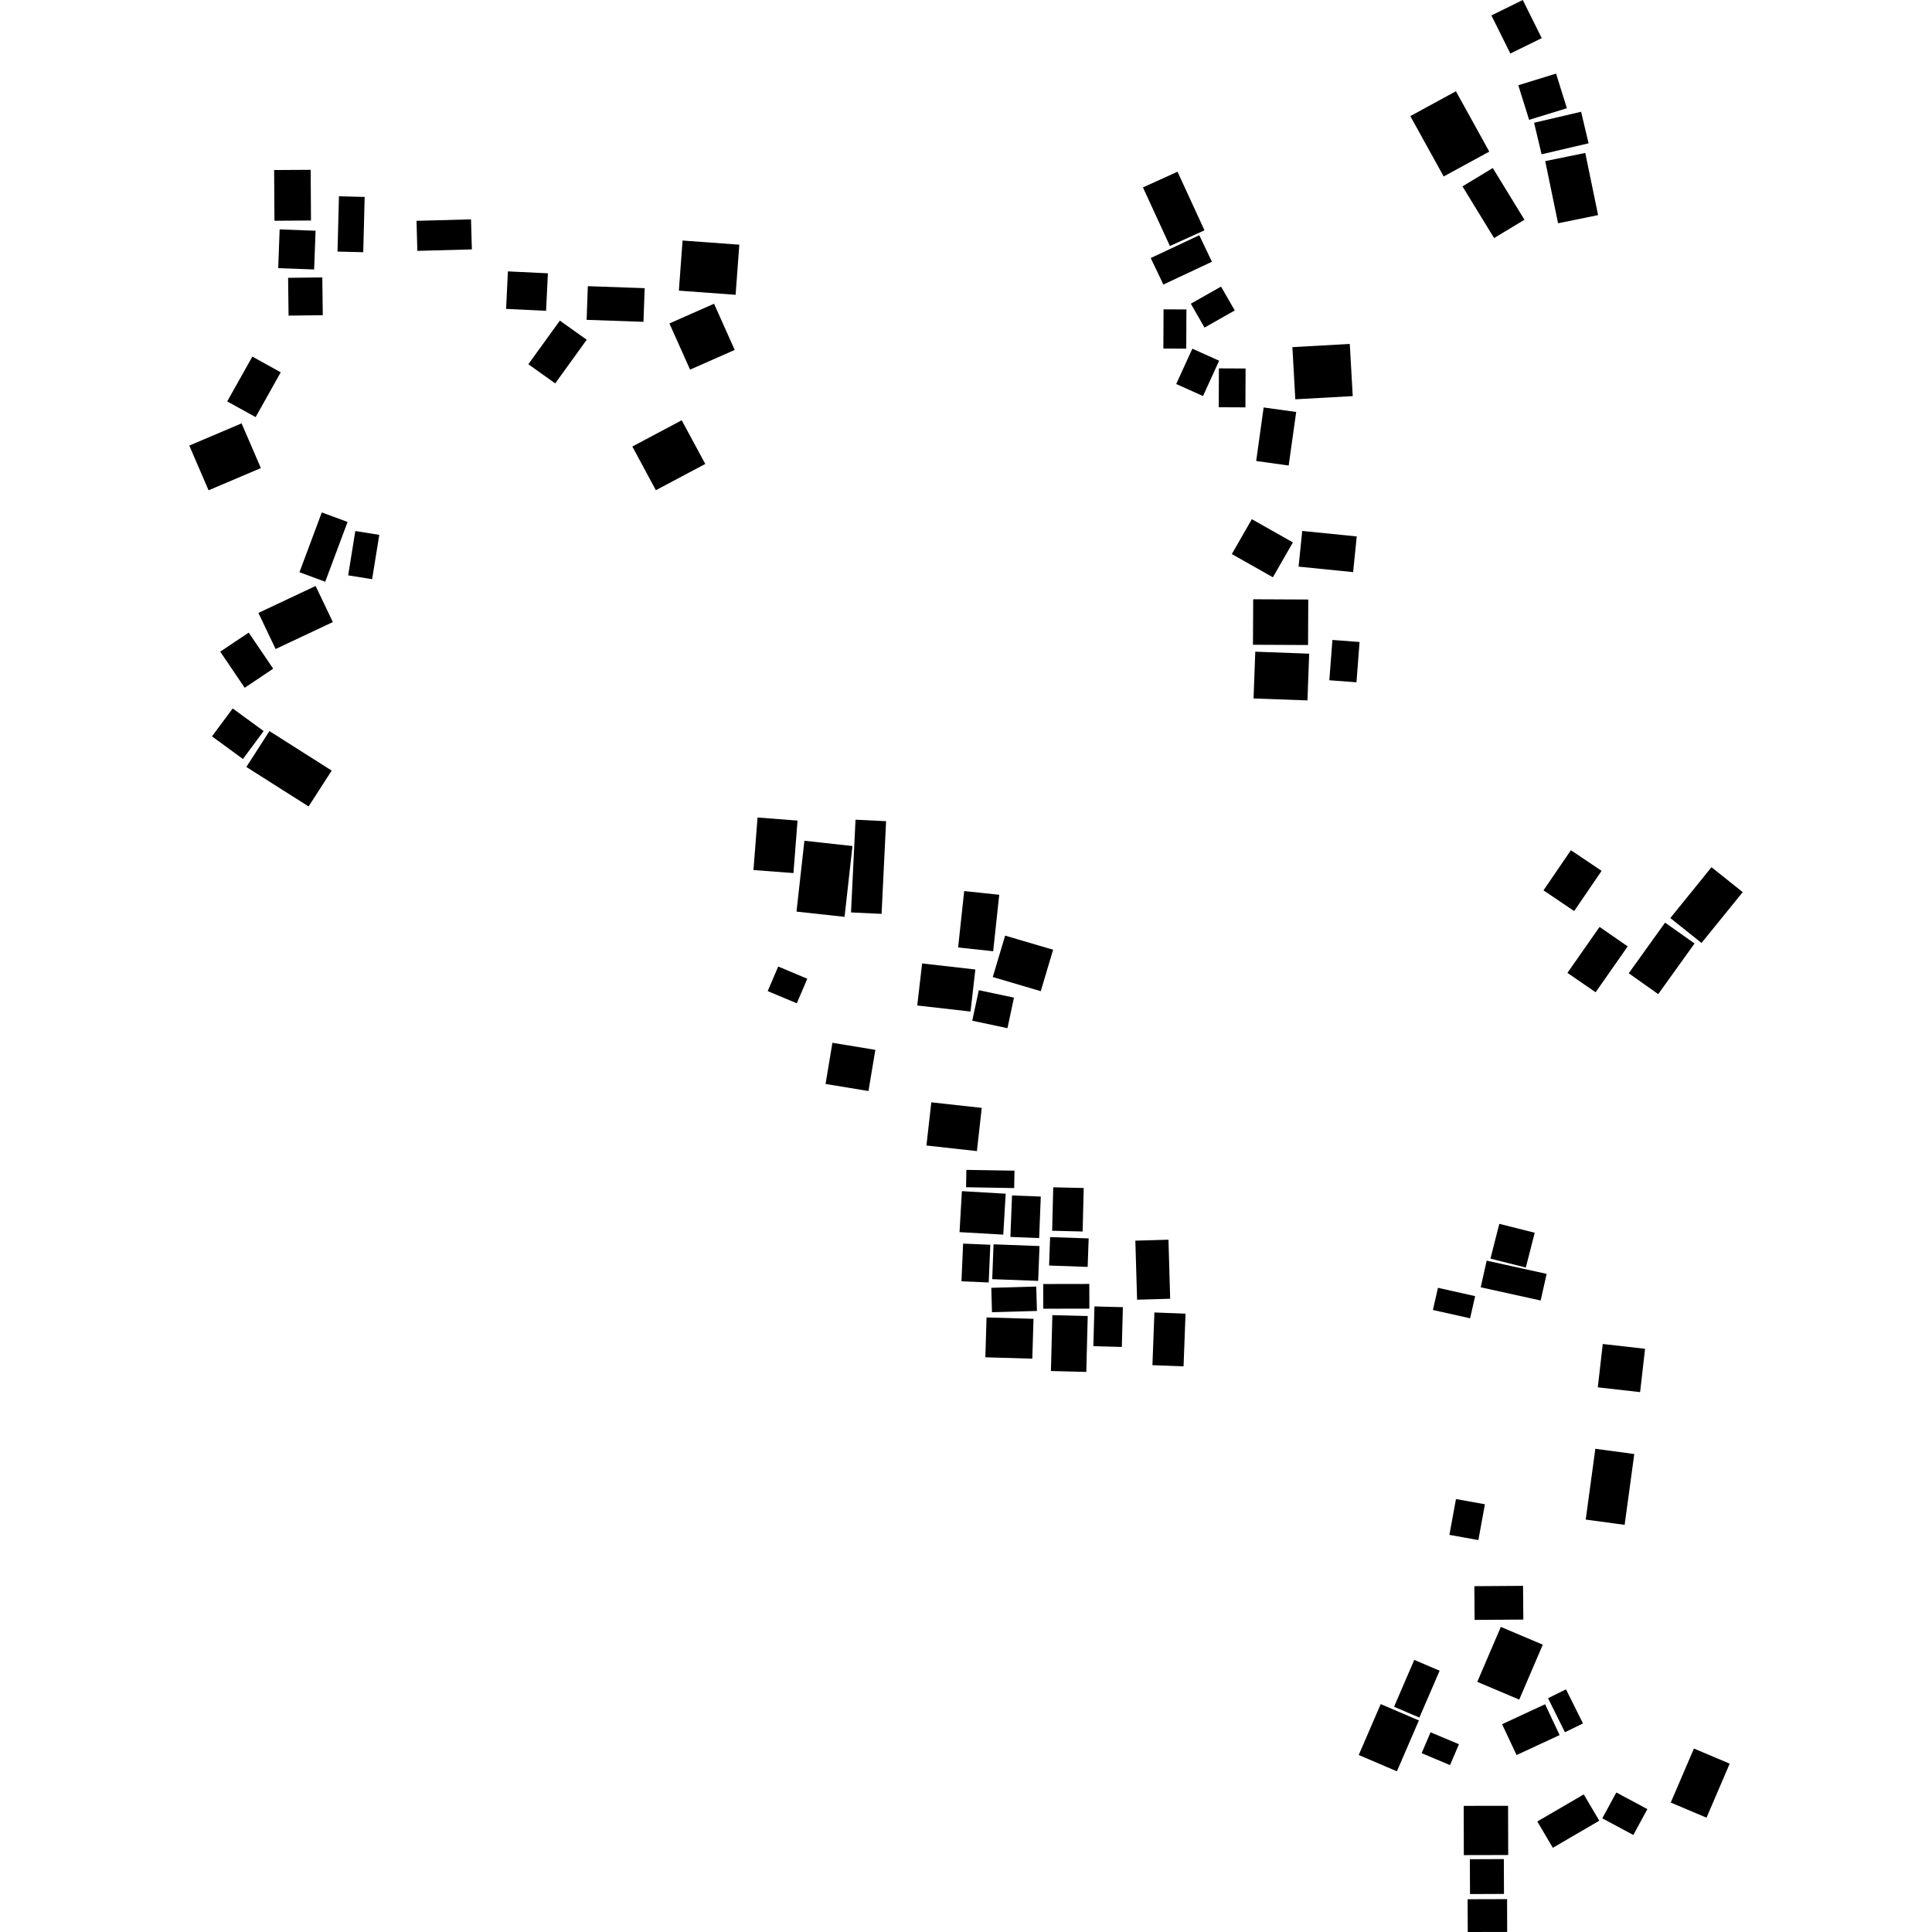 <?xml version="1.0" encoding="utf-8" standalone="no"?>
<!DOCTYPE svg PUBLIC "-//W3C//DTD SVG 1.1//EN"
  "http://www.w3.org/Graphics/SVG/1.1/DTD/svg11.dtd">
<!-- Created with matplotlib (https://matplotlib.org/) -->
<svg height="288pt" version="1.1" viewBox="0 0 288 288" width="288pt" xmlns="http://www.w3.org/2000/svg" xmlns:xlink="http://www.w3.org/1999/xlink">
 <defs>
  <style type="text/css">
*{stroke-linecap:butt;stroke-linejoin:round;}
  </style>
 </defs>
 <g id="figure_1">
  <g id="patch_1">
   <path d="M 0 288 
L 288 288 
L 288 0 
L 0 0 
z
" style="fill:none;opacity:0;"/>
  </g>
  <g id="axes_1">
   <g id="PatchCollection_1">
    <path clip-path="url(#p2cf20b9cf4)" d="M 222.32 2.3 
L 226.997 0 
L 229.826 5.684 
L 225.148 7.978 
L 222.32 2.3 
"/>
    <path clip-path="url(#p2cf20b9cf4)" d="M 226.331 12.707 
L 231.96 10.972 
L 233.572 16.135 
L 227.943 17.863 
L 226.331 12.707 
"/>
    <path clip-path="url(#p2cf20b9cf4)" d="M 228.683 18.298 
L 235.69 16.661 
L 236.808 21.363 
L 229.801 23 
L 228.683 18.298 
"/>
    <path clip-path="url(#p2cf20b9cf4)" d="M 230.344 24.016 
L 236.312 22.799 
L 238.227 32.066 
L 232.259 33.283 
L 230.344 24.016 
"/>
    <path clip-path="url(#p2cf20b9cf4)" d="M 218.009 27.783 
L 222.527 25.05 
L 227.247 32.756 
L 222.723 35.489 
L 218.009 27.783 
"/>
    <path clip-path="url(#p2cf20b9cf4)" d="M 210.234 17.307 
L 217.032 13.604 
L 222.004 22.602 
L 215.206 26.305 
L 210.234 17.307 
"/>
    <path clip-path="url(#p2cf20b9cf4)" d="M 198.622 95.394 
L 202.668 95.704 
L 202.208 101.708 
L 198.162 101.405 
L 198.622 95.394 
"/>
    <path clip-path="url(#p2cf20b9cf4)" d="M 187.122 97.146 
L 195.158 97.442 
L 194.899 104.409 
L 186.863 104.119 
L 187.122 97.146 
"/>
    <path clip-path="url(#p2cf20b9cf4)" d="M 186.811 89.331 
L 195.022 89.37 
L 194.99 96.151 
L 186.779 96.112 
L 186.811 89.331 
"/>
    <path clip-path="url(#p2cf20b9cf4)" d="M 186.61 77.395 
L 192.729 80.856 
L 189.746 86.055 
L 183.627 82.594 
L 186.61 77.395 
"/>
    <path clip-path="url(#p2cf20b9cf4)" d="M 194.123 79.147 
L 202.247 79.966 
L 201.706 85.286 
L 193.576 84.467 
L 194.123 79.147 
"/>
    <path clip-path="url(#p2cf20b9cf4)" d="M 188.371 60.739 
L 193.221 61.413 
L 192.101 69.395 
L 187.257 68.721 
L 188.371 60.739 
"/>
    <path clip-path="url(#p2cf20b9cf4)" d="M 192.655 51.746 
L 201.21 51.271 
L 201.65 59.047 
L 193.089 59.523 
L 192.655 51.746 
"/>
    <path clip-path="url(#p2cf20b9cf4)" d="M 181.702 54.913 
L 185.679 54.932 
L 185.651 60.726 
L 181.675 60.707 
L 181.702 54.913 
"/>
    <path clip-path="url(#p2cf20b9cf4)" d="M 177.74 51.978 
L 181.734 53.772 
L 179.33 59.038 
L 175.336 57.244 
L 177.74 51.978 
"/>
    <path clip-path="url(#p2cf20b9cf4)" d="M 173.449 46.113 
L 176.859 46.129 
L 176.831 51.974 
L 173.421 51.958 
L 173.449 46.113 
"/>
    <path clip-path="url(#p2cf20b9cf4)" d="M 177.514 45.274 
L 182.018 42.721 
L 184.064 46.28 
L 179.553 48.832 
L 177.514 45.274 
"/>
    <path clip-path="url(#p2cf20b9cf4)" d="M 171.539 38.465 
L 178.774 35.067 
L 180.657 39.018 
L 173.422 42.416 
L 171.539 38.465 
"/>
    <path clip-path="url(#p2cf20b9cf4)" d="M 170.377 27.937 
L 175.532 25.6 
L 179.551 34.335 
L 174.396 36.672 
L 170.377 27.937 
"/>
    <path clip-path="url(#p2cf20b9cf4)" d="M 94.261 66.562 
L 101.621 62.649 
L 105.135 69.162 
L 97.769 73.075 
L 94.261 66.562 
"/>
    <path clip-path="url(#p2cf20b9cf4)" d="M 99.789 48.214 
L 106.441 45.278 
L 109.522 52.164 
L 102.869 55.1 
L 99.789 48.214 
"/>
    <path clip-path="url(#p2cf20b9cf4)" d="M 101.749 35.856 
L 110.208 36.476 
L 109.657 43.945 
L 101.198 43.324 
L 101.749 35.856 
"/>
    <path clip-path="url(#p2cf20b9cf4)" d="M 87.627 42.659 
L 96.101 42.958 
L 95.922 47.976 
L 87.448 47.678 
L 87.627 42.659 
"/>
    <path clip-path="url(#p2cf20b9cf4)" d="M 75.714 40.454 
L 81.674 40.741 
L 81.403 46.333 
L 75.442 46.047 
L 75.714 40.454 
"/>
    <path clip-path="url(#p2cf20b9cf4)" d="M 83.458 47.794 
L 87.46 50.646 
L 82.763 57.152 
L 78.761 54.295 
L 83.458 47.794 
"/>
    <path clip-path="url(#p2cf20b9cf4)" d="M 62.092 32.919 
L 70.214 32.699 
L 70.341 37.177 
L 62.212 37.397 
L 62.092 32.919 
"/>
    <path clip-path="url(#p2cf20b9cf4)" d="M 50.527 29.257 
L 54.361 29.359 
L 54.148 37.597 
L 50.314 37.501 
L 50.527 29.257 
"/>
    <path clip-path="url(#p2cf20b9cf4)" d="M 40.865 25.347 
L 46.311 25.315 
L 46.359 32.87 
L 40.913 32.908 
L 40.865 25.347 
"/>
    <path clip-path="url(#p2cf20b9cf4)" d="M 41.686 34.196 
L 47.041 34.395 
L 46.827 40.169 
L 41.472 39.975 
L 41.686 34.196 
"/>
    <path clip-path="url(#p2cf20b9cf4)" d="M 42.947 41.415 
L 48.046 41.355 
L 48.116 46.988 
L 43.017 47.047 
L 42.947 41.415 
"/>
    <path clip-path="url(#p2cf20b9cf4)" d="M 37.619 53.157 
L 41.849 55.5 
L 38.105 62.179 
L 33.869 59.836 
L 37.619 53.157 
"/>
    <path clip-path="url(#p2cf20b9cf4)" d="M 28.217 66.422 
L 36.012 63.111 
L 38.887 69.776 
L 31.092 73.087 
L 28.217 66.422 
"/>
    <path clip-path="url(#p2cf20b9cf4)" d="M 52.964 79.159 
L 56.539 79.731 
L 55.47 86.339 
L 51.902 85.767 
L 52.964 79.159 
"/>
    <path clip-path="url(#p2cf20b9cf4)" d="M 47.97 76.387 
L 51.811 77.805 
L 48.481 86.718 
L 44.64 85.3 
L 47.97 76.387 
"/>
    <path clip-path="url(#p2cf20b9cf4)" d="M 38.52 91.368 
L 47.047 87.35 
L 49.619 92.73 
L 41.086 96.748 
L 38.52 91.368 
"/>
    <path clip-path="url(#p2cf20b9cf4)" d="M 32.828 97.141 
L 37.076 94.303 
L 40.724 99.681 
L 36.476 102.526 
L 32.828 97.141 
"/>
    <path clip-path="url(#p2cf20b9cf4)" d="M 34.689 105.608 
L 39.3 108.978 
L 36.213 113.144 
L 31.601 109.767 
L 34.689 105.608 
"/>
    <path clip-path="url(#p2cf20b9cf4)" d="M 40.164 108.982 
L 49.443 114.871 
L 46.002 120.216 
L 36.723 114.333 
L 40.164 108.982 
"/>
    <path clip-path="url(#p2cf20b9cf4)" d="M 223.499 182.435 
L 228.778 183.764 
L 227.451 188.951 
L 222.179 187.622 
L 223.499 182.435 
"/>
    <path clip-path="url(#p2cf20b9cf4)" d="M 221.617 187.923 
L 230.553 189.895 
L 229.664 193.865 
L 220.727 191.893 
L 221.617 187.923 
"/>
    <path clip-path="url(#p2cf20b9cf4)" d="M 214.353 191.972 
L 219.896 193.212 
L 219.146 196.518 
L 213.602 195.278 
L 214.353 191.972 
"/>
    <path clip-path="url(#p2cf20b9cf4)" d="M 238.921 200.347 
L 245.227 201.061 
L 244.488 207.522 
L 238.181 206.808 
L 238.921 200.347 
"/>
    <path clip-path="url(#p2cf20b9cf4)" d="M 237.815 215.968 
L 243.619 216.75 
L 242.183 227.305 
L 236.379 226.522 
L 237.815 215.968 
"/>
    <path clip-path="url(#p2cf20b9cf4)" d="M 169.243 184.945 
L 174.181 184.8 
L 174.436 193.602 
L 169.504 193.746 
L 169.243 184.945 
"/>
    <path clip-path="url(#p2cf20b9cf4)" d="M 172.086 195.648 
L 176.726 195.825 
L 176.431 203.676 
L 171.791 203.505 
L 172.086 195.648 
"/>
    <path clip-path="url(#p2cf20b9cf4)" d="M 163.145 194.748 
L 167.385 194.858 
L 167.228 200.787 
L 162.987 200.67 
L 163.145 194.748 
"/>
    <path clip-path="url(#p2cf20b9cf4)" d="M 156.874 196.047 
L 162.145 196.182 
L 161.932 204.51 
L 156.66 204.375 
L 156.874 196.047 
"/>
    <path clip-path="url(#p2cf20b9cf4)" d="M 147.062 196.387 
L 154.061 196.595 
L 153.884 202.536 
L 146.886 202.328 
L 147.062 196.387 
"/>
    <path clip-path="url(#p2cf20b9cf4)" d="M 147.773 191.971 
L 154.47 191.784 
L 154.576 195.423 
L 147.872 195.611 
L 147.773 191.971 
"/>
    <path clip-path="url(#p2cf20b9cf4)" d="M 155.51 191.408 
L 162.381 191.396 
L 162.389 195.08 
L 155.518 195.086 
L 155.51 191.408 
"/>
    <path clip-path="url(#p2cf20b9cf4)" d="M 156.536 184.413 
L 162.284 184.608 
L 162.135 188.853 
L 156.387 188.651 
L 156.536 184.413 
"/>
    <path clip-path="url(#p2cf20b9cf4)" d="M 157.003 176.99 
L 161.546 177.095 
L 161.387 183.578 
L 156.843 183.466 
L 157.003 176.99 
"/>
    <path clip-path="url(#p2cf20b9cf4)" d="M 148.107 185.489 
L 154.957 185.748 
L 154.758 190.94 
L 147.908 190.682 
L 148.107 185.489 
"/>
    <path clip-path="url(#p2cf20b9cf4)" d="M 143.57 185.384 
L 147.623 185.551 
L 147.384 191.176 
L 143.324 191.002 
L 143.57 185.384 
"/>
    <path clip-path="url(#p2cf20b9cf4)" d="M 150.861 178.205 
L 155.147 178.368 
L 154.904 184.554 
L 150.619 184.385 
L 150.861 178.205 
"/>
    <path clip-path="url(#p2cf20b9cf4)" d="M 143.388 177.563 
L 149.915 177.943 
L 149.557 184.044 
L 143.036 183.671 
L 143.388 177.563 
"/>
    <path clip-path="url(#p2cf20b9cf4)" d="M 144.054 174.392 
L 151.227 174.51 
L 151.182 177.104 
L 144.009 176.979 
L 144.054 174.392 
"/>
    <path clip-path="url(#p2cf20b9cf4)" d="M 138.83 164.322 
L 146.347 165.152 
L 145.627 171.593 
L 138.103 170.758 
L 138.83 164.322 
"/>
    <path clip-path="url(#p2cf20b9cf4)" d="M 143.73 132.83 
L 148.954 133.383 
L 148.05 141.799 
L 142.826 141.238 
L 143.73 132.83 
"/>
    <path clip-path="url(#p2cf20b9cf4)" d="M 149.834 139.472 
L 156.985 141.577 
L 155.144 147.755 
L 147.993 145.643 
L 149.834 139.472 
"/>
    <path clip-path="url(#p2cf20b9cf4)" d="M 145.909 147.608 
L 151.15 148.716 
L 150.181 153.267 
L 144.933 152.158 
L 145.909 147.608 
"/>
    <path clip-path="url(#p2cf20b9cf4)" d="M 137.459 143.619 
L 145.395 144.521 
L 144.675 150.789 
L 136.733 149.887 
L 137.459 143.619 
"/>
    <path clip-path="url(#p2cf20b9cf4)" d="M 127.532 122.191 
L 132.087 122.413 
L 131.416 136.229 
L 126.86 136.014 
L 127.532 122.191 
"/>
    <path clip-path="url(#p2cf20b9cf4)" d="M 119.911 125.329 
L 127.075 126.118 
L 125.897 136.674 
L 118.733 135.891 
L 119.911 125.329 
"/>
    <path clip-path="url(#p2cf20b9cf4)" d="M 112.928 121.864 
L 118.888 122.324 
L 118.277 130.147 
L 112.317 129.693 
L 112.928 121.864 
"/>
    <path clip-path="url(#p2cf20b9cf4)" d="M 114.442 147.742 
L 116.006 144.078 
L 120.342 145.899 
L 118.778 149.562 
L 114.442 147.742 
"/>
    <path clip-path="url(#p2cf20b9cf4)" d="M 124.086 155.446 
L 130.488 156.502 
L 129.46 162.639 
L 123.065 161.583 
L 124.086 155.446 
"/>
    <path clip-path="url(#p2cf20b9cf4)" d="M 248.994 136.853 
L 255.128 129.27 
L 259.783 132.989 
L 253.643 140.566 
L 248.994 136.853 
"/>
    <path clip-path="url(#p2cf20b9cf4)" d="M 248.211 137.533 
L 252.605 140.645 
L 247.187 148.193 
L 242.794 145.082 
L 248.211 137.533 
"/>
    <path clip-path="url(#p2cf20b9cf4)" d="M 238.444 138.177 
L 242.639 141.075 
L 237.856 147.916 
L 233.654 145.025 
L 238.444 138.177 
"/>
    <path clip-path="url(#p2cf20b9cf4)" d="M 234.173 126.738 
L 238.748 129.817 
L 234.659 135.811 
L 230.084 132.725 
L 234.173 126.738 
"/>
    <path clip-path="url(#p2cf20b9cf4)" d="M 252.51 260.651 
L 257.843 262.902 
L 254.388 270.957 
L 249.056 268.705 
L 252.51 260.651 
"/>
    <path clip-path="url(#p2cf20b9cf4)" d="M 240.942 267.202 
L 245.571 269.682 
L 243.477 273.537 
L 238.848 271.057 
L 240.942 267.202 
"/>
    <path clip-path="url(#p2cf20b9cf4)" d="M 229.165 271.527 
L 236.087 267.489 
L 238.402 271.41 
L 231.48 275.448 
L 229.165 271.527 
"/>
    <path clip-path="url(#p2cf20b9cf4)" d="M 218.194 269.197 
L 224.807 269.19 
L 224.823 276.525 
L 218.21 276.539 
L 218.194 269.197 
"/>
    <path clip-path="url(#p2cf20b9cf4)" d="M 219.11 277.15 
L 224.176 277.129 
L 224.196 282.323 
L 219.13 282.344 
L 219.11 277.15 
"/>
    <path clip-path="url(#p2cf20b9cf4)" d="M 218.778 283.116 
L 224.657 283.099 
L 224.672 287.989 
L 218.794 288 
L 218.778 283.116 
"/>
    <path clip-path="url(#p2cf20b9cf4)" d="M 217.039 223.463 
L 221.353 224.238 
L 220.38 229.575 
L 216.059 228.8 
L 217.039 223.463 
"/>
    <path clip-path="url(#p2cf20b9cf4)" d="M 219.781 236.45 
L 227.038 236.4 
L 227.079 241.427 
L 219.815 241.476 
L 219.781 236.45 
"/>
    <path clip-path="url(#p2cf20b9cf4)" d="M 223.728 242.52 
L 229.981 245.169 
L 226.468 253.359 
L 220.215 250.71 
L 223.728 242.52 
"/>
    <path clip-path="url(#p2cf20b9cf4)" d="M 230.761 253.147 
L 233.442 251.831 
L 235.97 256.908 
L 233.283 258.224 
L 230.761 253.147 
"/>
    <path clip-path="url(#p2cf20b9cf4)" d="M 223.911 257.024 
L 230.325 254.048 
L 232.488 258.646 
L 226.074 261.622 
L 223.911 257.024 
"/>
    <path clip-path="url(#p2cf20b9cf4)" d="M 213.251 258.232 
L 217.483 260.007 
L 216.154 263.123 
L 211.921 261.341 
L 213.251 258.232 
"/>
    <path clip-path="url(#p2cf20b9cf4)" d="M 210.821 247.439 
L 214.603 249.051 
L 211.586 256.037 
L 207.81 254.425 
L 210.821 247.439 
"/>
    <path clip-path="url(#p2cf20b9cf4)" d="M 205.82 254.028 
L 211.513 256.462 
L 208.234 264.046 
L 202.542 261.613 
L 205.82 254.028 
"/>
   </g>
  </g>
 </g>
 <defs>
  <clipPath id="p2cf20b9cf4">
   <rect height="288" width="231.566" x="28.217" y="0"/>
  </clipPath>
 </defs>
</svg>
